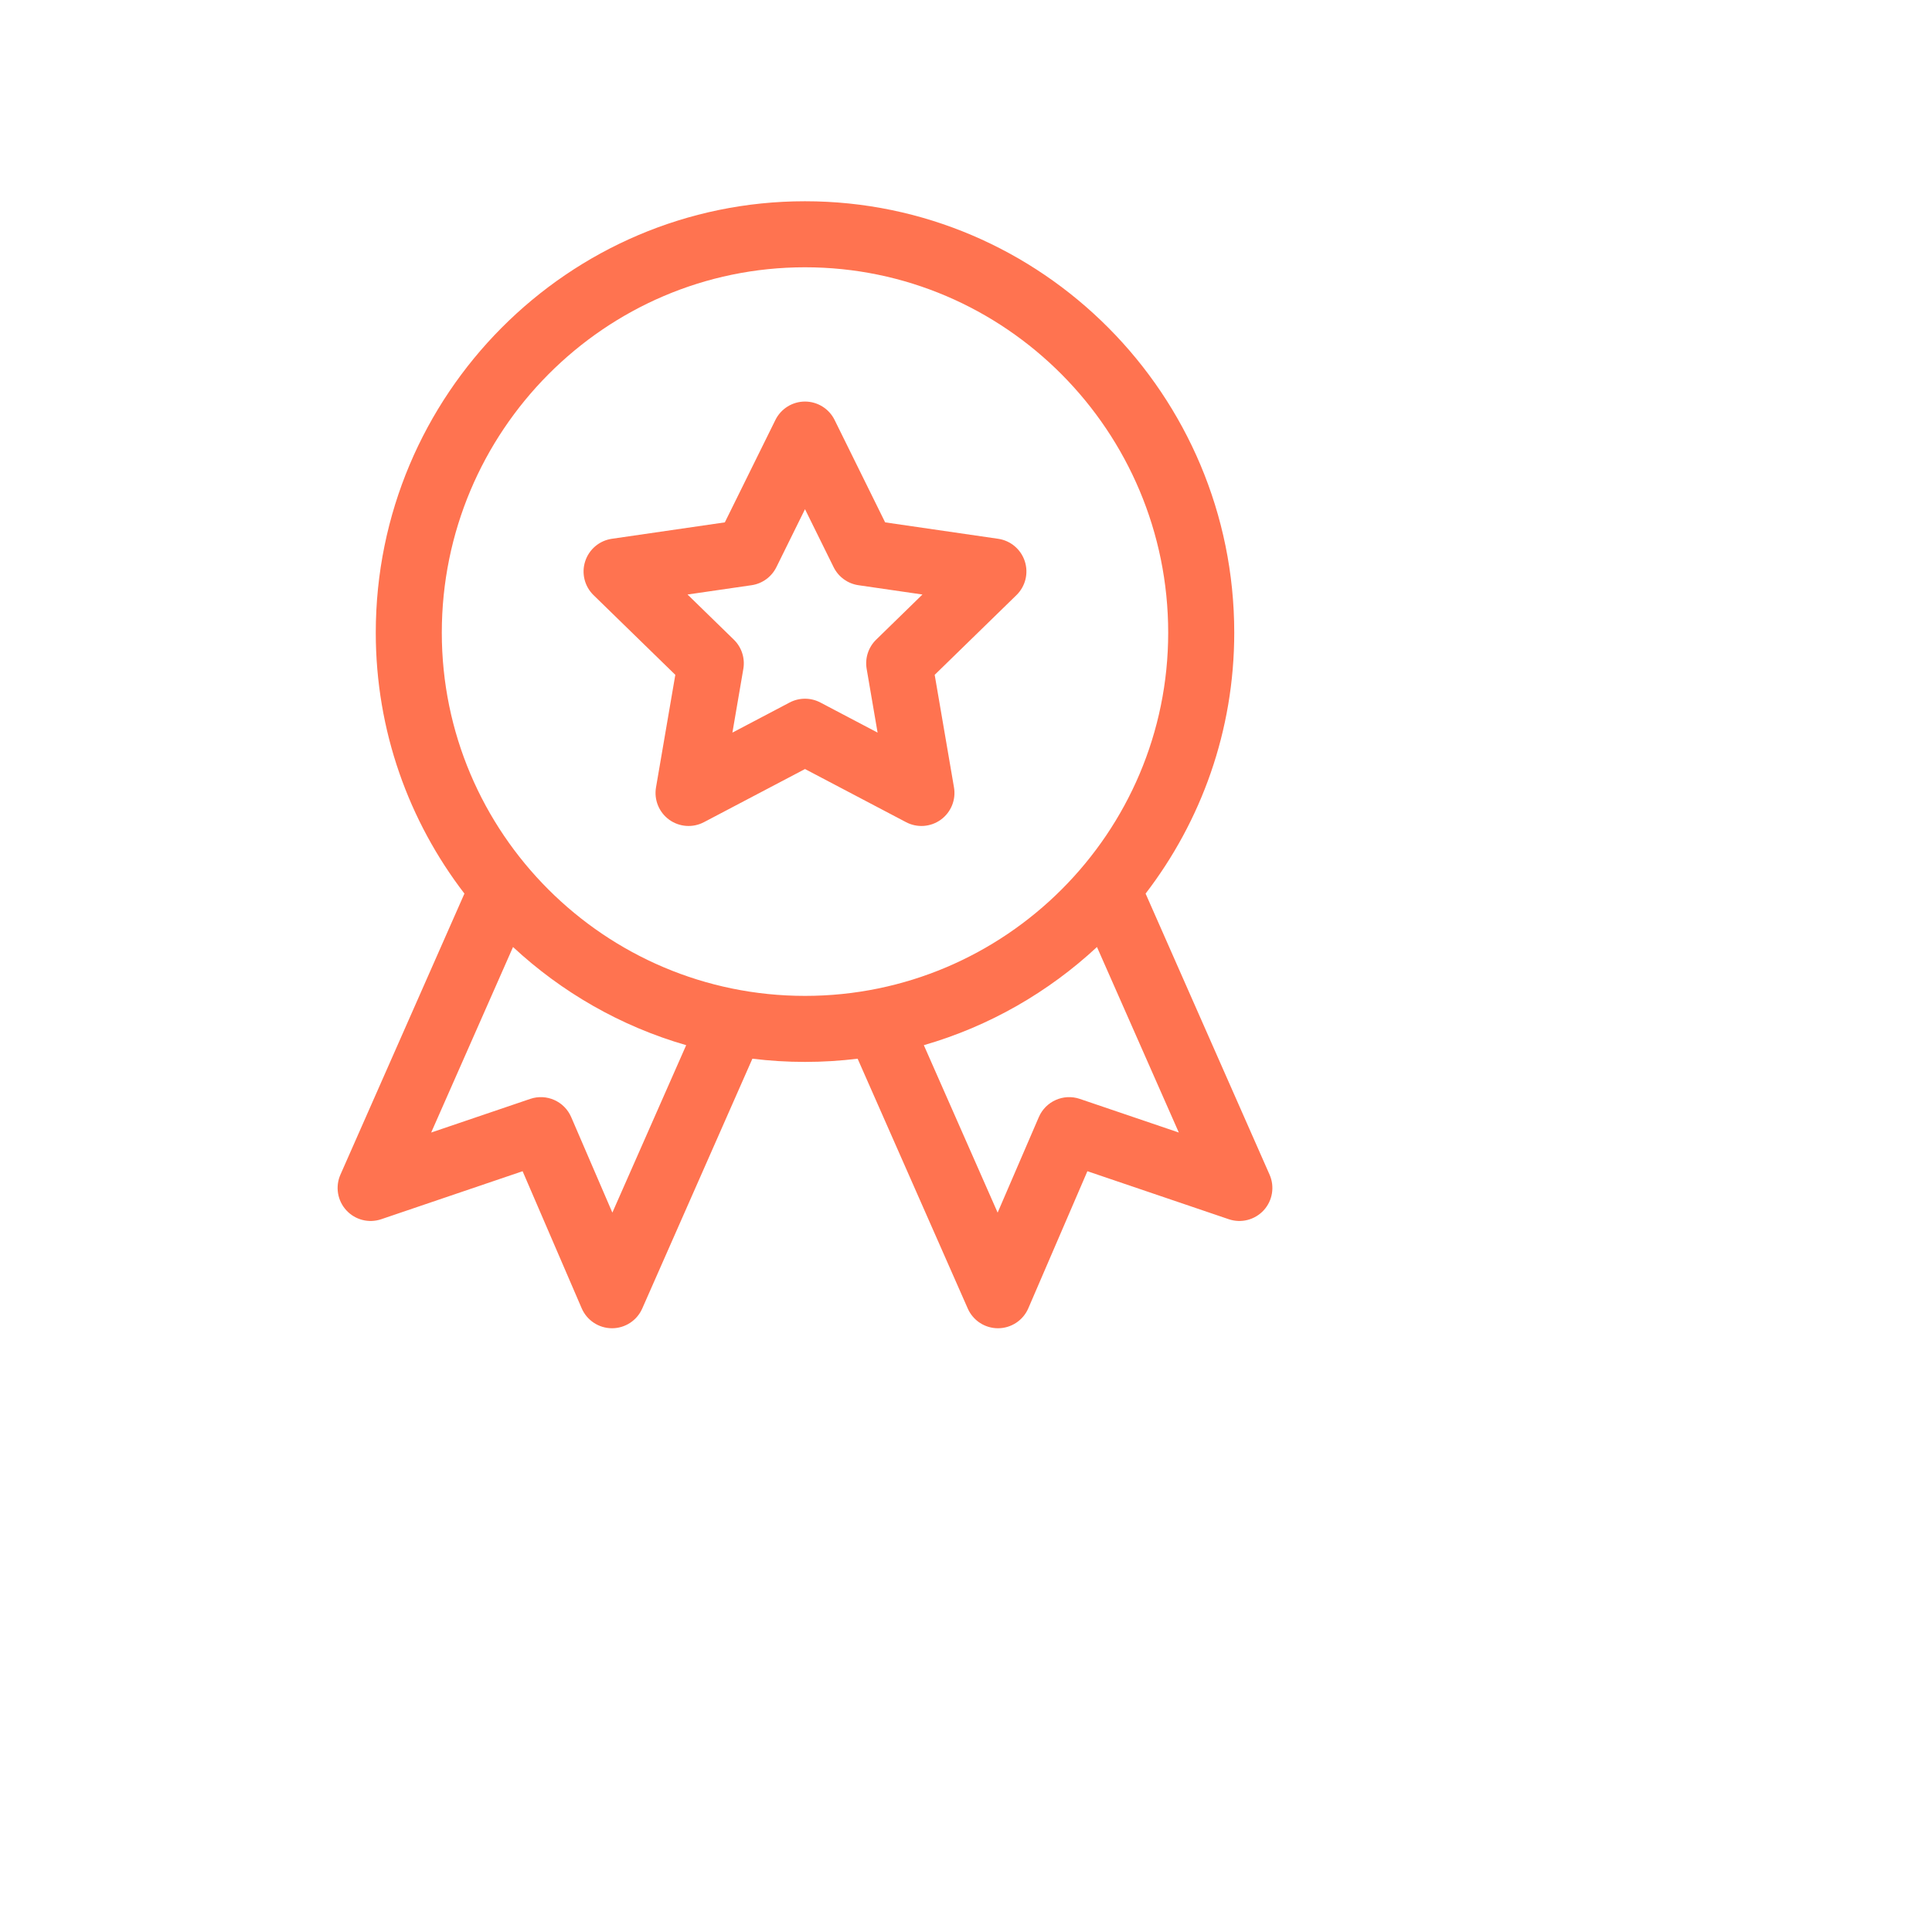 <svg width="96" height="96" viewBox="0 0 96 96" fill="none" xmlns="http://www.w3.org/2000/svg">
<g filter="url(#filter0_d_0_909)">
<circle cx="40" cy="38" r="32" fill="white"/>
</g>
<path d="M17.207 60.137C17.646 60.617 18.328 60.792 18.945 60.582L25.968 58.197L28.904 65.009C29.163 65.608 29.752 65.997 30.404 66H30.411C31.061 66 31.65 65.616 31.912 65.021L37.386 52.606C38.243 52.711 39.115 52.766 40 52.766C40.885 52.766 41.758 52.711 42.615 52.606L48.088 65.021C48.35 65.616 48.939 66 49.589 66H49.596C50.249 65.997 50.838 65.608 51.096 65.009L54.032 58.197L61.056 60.582C61.672 60.792 62.354 60.617 62.794 60.137C63.233 59.657 63.347 58.962 63.084 58.367L56.924 44.402C59.685 40.807 61.329 36.311 61.329 31.438C61.329 19.617 51.761 10 40 10C28.24 10 18.672 19.617 18.672 31.438C18.672 36.311 20.316 40.807 23.077 44.402L16.916 58.367C16.653 58.962 16.767 59.657 17.207 60.137ZM58.575 56.275L53.653 54.603C52.843 54.328 51.958 54.722 51.619 55.507L49.572 60.254L45.905 51.934C49.157 50.996 52.092 49.302 54.508 47.056L58.575 56.275ZM21.953 31.438C21.953 21.426 30.049 13.281 40 13.281C49.951 13.281 58.047 21.426 58.047 31.438C58.047 41.389 49.951 49.485 40 49.485C30.049 49.485 21.953 41.389 21.953 31.438ZM25.492 47.056C27.908 49.302 30.843 50.996 34.096 51.934L30.428 60.254L28.382 55.507C28.043 54.722 27.158 54.328 26.348 54.603L21.425 56.275L25.492 47.056Z" fill="#FF7350"/>
<path d="M33.556 33.532L32.597 39.124C32.491 39.74 32.744 40.362 33.249 40.729C33.754 41.095 34.424 41.145 34.977 40.854L40 38.213L45.023 40.854C45.575 41.145 46.245 41.096 46.75 40.729C47.255 40.362 47.509 39.74 47.403 39.124L46.444 33.532L50.507 29.571C50.954 29.135 51.115 28.483 50.922 27.889C50.729 27.295 50.216 26.862 49.598 26.772L43.982 25.956L41.471 20.868C41.195 20.308 40.624 19.953 40 19.953C39.376 19.953 38.805 20.308 38.529 20.868L36.017 25.956L30.402 26.772C29.784 26.862 29.27 27.295 29.078 27.889C28.884 28.483 29.045 29.135 29.492 29.571L33.556 33.532ZM37.343 29.079C37.877 29.002 38.339 28.666 38.578 28.182L40 25.301L41.422 28.182C41.661 28.666 42.123 29.002 42.657 29.079L45.836 29.541L43.536 31.784C43.149 32.161 42.973 32.704 43.064 33.236L43.607 36.403L40.763 34.907C40.285 34.656 39.714 34.656 39.236 34.907L36.393 36.403L36.936 33.236C37.027 32.704 36.851 32.161 36.464 31.784L34.163 29.541L37.343 29.079Z" fill="#FF7350"/>
<defs>
<filter id="filter0_d_0_909" x="0" y="0" width="96" height="96" filterUnits="userSpaceOnUse" color-interpolation-filters="sRGB">
<feFlood flood-opacity="0" result="BackgroundImageFix"/>
<feColorMatrix in="SourceAlpha" type="matrix" values="0 0 0 0 0 0 0 0 0 0 0 0 0 0 0 0 0 0 127 0" result="hardAlpha"/>
<feOffset dx="8" dy="10"/>
<feGaussianBlur stdDeviation="8"/>
<feComposite in2="hardAlpha" operator="out"/>
<feColorMatrix type="matrix" values="0 0 0 0 0.859 0 0 0 0 0.971 0 0 0 0 0.943 0 0 0 0.08 0"/>
<feBlend mode="normal" in2="BackgroundImageFix" result="effect1_dropShadow_0_909"/>
<feBlend mode="normal" in="SourceGraphic" in2="effect1_dropShadow_0_909" result="shape"/>
</filter>
</defs>
</svg>
